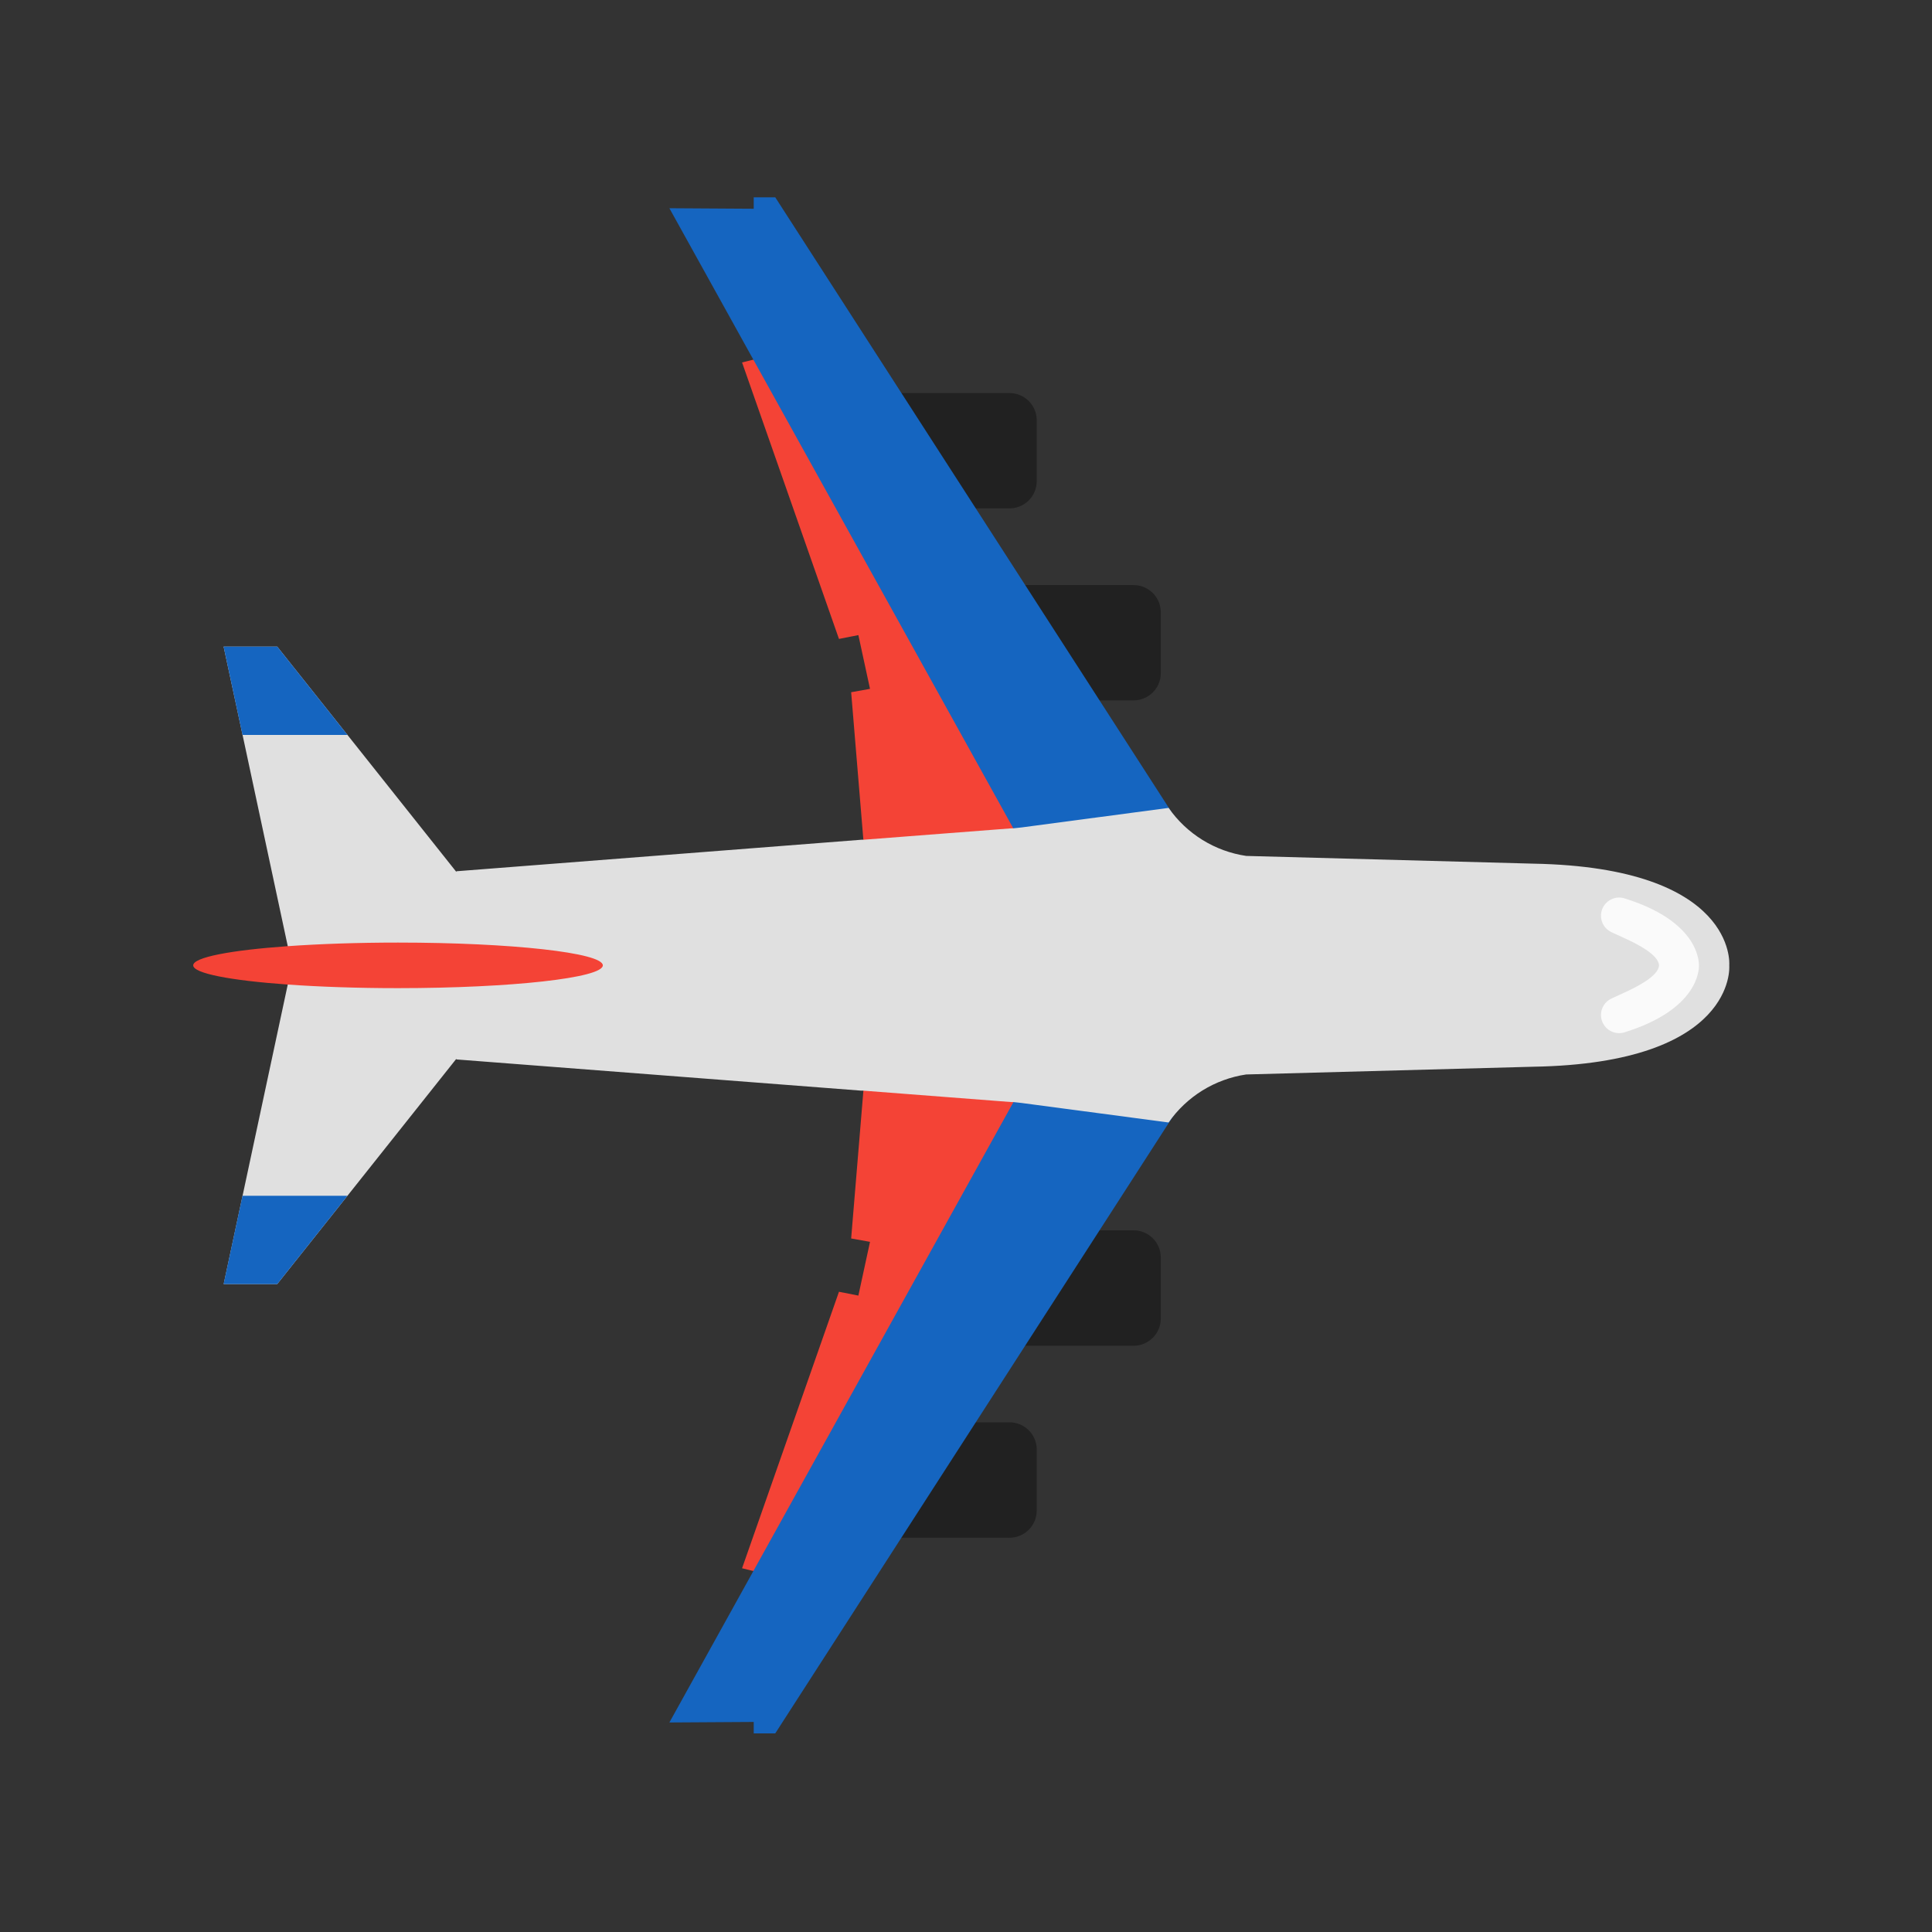 <svg xmlns="http://www.w3.org/2000/svg" xmlns:xlink="http://www.w3.org/1999/xlink" width="593" zoomAndPan="magnify" viewBox="0 0 444.75 444.75" height="593" preserveAspectRatio="xMidYMid meet" version="1.0"><rect x="0" y="0" width="444.75" height="444.75" fill="#333333" stroke="none"/><defs><clipPath id="fb622c03f7"><path d="M 154 243 L 271 243 L 271 399.977 L 154 399.977 Z M 154 243 " clip-rule="nonzero"/></clipPath><clipPath id="d9beaa31e7"><path d="M 44.477 216 L 139 216 L 139 228 L 44.477 228 Z M 44.477 216 " clip-rule="nonzero"/></clipPath></defs><path fill="#212121" d="M 267.215 140.863 L 267.215 155.07 C 267.207 155.484 267.16 155.891 267.074 156.289 C 266.988 156.691 266.863 157.082 266.699 157.461 C 266.535 157.836 266.336 158.195 266.102 158.531 C 265.867 158.871 265.602 159.18 265.309 159.469 C 265.012 159.754 264.691 160.008 264.344 160.23 C 264 160.453 263.637 160.641 263.254 160.789 C 262.871 160.941 262.477 161.055 262.074 161.129 C 261.668 161.203 261.262 161.234 260.852 161.227 L 236.059 161.227 C 235.766 161.234 235.473 161.211 235.184 161.156 C 234.895 161.105 234.609 161.023 234.336 160.914 C 234.062 160.805 233.805 160.672 233.555 160.512 C 233.309 160.352 233.078 160.168 232.867 159.965 C 232.656 159.758 232.469 159.535 232.301 159.293 C 232.133 159.047 231.992 158.793 231.875 158.52 C 231.758 158.25 231.672 157.969 231.609 157.684 C 231.551 157.395 231.516 157.102 231.512 156.809 L 231.512 139.102 C 231.516 138.809 231.547 138.516 231.609 138.227 C 231.672 137.941 231.758 137.66 231.875 137.391 C 231.992 137.117 232.133 136.863 232.301 136.617 C 232.469 136.375 232.656 136.152 232.867 135.945 C 233.078 135.742 233.309 135.559 233.555 135.398 C 233.805 135.238 234.062 135.105 234.336 134.996 C 234.609 134.887 234.895 134.809 235.184 134.754 C 235.473 134.703 235.766 134.676 236.059 134.684 L 260.852 134.684 C 261.262 134.676 261.672 134.711 262.078 134.785 C 262.48 134.855 262.875 134.969 263.258 135.121 C 263.641 135.273 264.008 135.461 264.352 135.684 C 264.699 135.91 265.02 136.164 265.316 136.453 C 265.613 136.738 265.875 137.051 266.109 137.391 C 266.344 137.73 266.543 138.09 266.707 138.469 C 266.867 138.848 266.992 139.238 267.078 139.641 C 267.164 140.043 267.211 140.453 267.215 140.863 Z M 267.215 140.863 " fill-opacity="1" fill-rule="nonzero"/><path fill="#212121" d="M 238.656 96.664 L 238.656 110.871 C 238.648 111.281 238.602 111.688 238.516 112.09 C 238.426 112.492 238.301 112.883 238.137 113.258 C 237.973 113.637 237.773 113.992 237.543 114.332 C 237.309 114.668 237.043 114.98 236.746 115.266 C 236.453 115.551 236.133 115.805 235.785 116.031 C 235.441 116.254 235.074 116.438 234.695 116.59 C 234.312 116.742 233.918 116.852 233.512 116.926 C 233.109 117 232.699 117.035 232.289 117.027 L 207.5 117.027 C 207.207 117.031 206.914 117.008 206.625 116.957 C 206.332 116.902 206.051 116.82 205.777 116.715 C 205.504 116.605 205.242 116.473 204.996 116.312 C 204.746 116.152 204.52 115.969 204.309 115.762 C 204.098 115.559 203.906 115.332 203.738 115.09 C 203.574 114.848 203.43 114.59 203.316 114.32 C 203.199 114.051 203.109 113.77 203.051 113.48 C 202.988 113.191 202.957 112.902 202.953 112.605 L 202.953 94.902 C 202.957 94.605 202.988 94.316 203.051 94.027 C 203.109 93.738 203.199 93.461 203.316 93.188 C 203.43 92.918 203.574 92.66 203.738 92.418 C 203.906 92.176 204.098 91.953 204.309 91.746 C 204.52 91.539 204.746 91.359 204.996 91.199 C 205.242 91.039 205.504 90.902 205.777 90.797 C 206.051 90.688 206.332 90.605 206.625 90.555 C 206.914 90.5 207.207 90.477 207.5 90.48 L 232.289 90.48 C 232.703 90.477 233.109 90.508 233.516 90.582 C 233.922 90.656 234.316 90.77 234.699 90.922 C 235.082 91.074 235.445 91.262 235.793 91.484 C 236.141 91.707 236.461 91.965 236.754 92.25 C 237.051 92.539 237.316 92.852 237.551 93.191 C 237.785 93.531 237.98 93.891 238.145 94.27 C 238.309 94.648 238.434 95.039 238.52 95.441 C 238.605 95.844 238.648 96.25 238.656 96.664 Z M 238.656 96.664 " fill-opacity="1" fill-rule="nonzero"/><path fill="#f44336" d="M 174.395 82.551 L 170.824 83.434 L 193.133 147.082 L 197.598 146.199 L 200.277 158.574 L 195.938 159.352 L 199.387 201.008 L 240.438 201.008 Z M 174.395 82.551 " fill-opacity="1" fill-rule="nonzero"/><path fill="#1565c0" d="M 270.781 188.633 L 178.465 45.422 L 173.508 45.422 L 173.508 48.055 L 154.094 47.934 L 238.902 200.855 Z M 270.781 188.633 " fill-opacity="1" fill-rule="nonzero"/><path fill="#212121" d="M 267.215 303.586 L 267.215 289.379 C 267.207 288.969 267.16 288.562 267.074 288.16 C 266.988 287.758 266.863 287.367 266.699 286.992 C 266.535 286.613 266.336 286.258 266.102 285.918 C 265.867 285.582 265.602 285.27 265.309 284.984 C 265.012 284.695 264.691 284.441 264.344 284.219 C 264 283.996 263.637 283.809 263.254 283.66 C 262.871 283.508 262.477 283.395 262.074 283.324 C 261.668 283.25 261.262 283.215 260.852 283.223 L 236.059 283.223 C 235.766 283.219 235.473 283.242 235.184 283.293 C 234.895 283.348 234.609 283.426 234.336 283.535 C 234.062 283.645 233.805 283.777 233.555 283.938 C 233.309 284.098 233.078 284.281 232.867 284.488 C 232.656 284.691 232.469 284.914 232.301 285.16 C 232.133 285.402 231.992 285.66 231.875 285.93 C 231.758 286.199 231.672 286.48 231.609 286.77 C 231.551 287.055 231.516 287.348 231.512 287.641 L 231.512 305.371 C 231.516 305.668 231.547 305.957 231.609 306.246 C 231.672 306.535 231.758 306.816 231.875 307.086 C 231.992 307.355 232.133 307.613 232.301 307.855 C 232.469 308.098 232.656 308.324 232.867 308.527 C 233.078 308.734 233.309 308.918 233.555 309.078 C 233.805 309.238 234.062 309.371 234.336 309.48 C 234.609 309.586 234.895 309.668 235.184 309.723 C 235.473 309.773 235.766 309.797 236.059 309.793 L 260.852 309.793 C 261.262 309.801 261.672 309.766 262.078 309.691 C 262.484 309.617 262.883 309.504 263.266 309.352 C 263.648 309.199 264.016 309.008 264.359 308.785 C 264.707 308.559 265.027 308.305 265.324 308.016 C 265.621 307.727 265.887 307.41 266.117 307.07 C 266.352 306.73 266.551 306.367 266.711 305.988 C 266.875 305.609 266.996 305.215 267.082 304.812 C 267.168 304.406 267.211 304 267.215 303.586 Z M 267.215 303.586 " fill-opacity="1" fill-rule="nonzero"/><path fill="#212121" d="M 238.656 347.785 L 238.656 333.578 C 238.648 333.168 238.602 332.762 238.516 332.359 C 238.426 331.957 238.301 331.57 238.137 331.191 C 237.973 330.816 237.773 330.457 237.543 330.117 C 237.309 329.781 237.043 329.469 236.746 329.184 C 236.453 328.898 236.133 328.645 235.785 328.422 C 235.441 328.199 235.074 328.012 234.695 327.859 C 234.312 327.707 233.918 327.598 233.512 327.523 C 233.109 327.449 232.699 327.414 232.289 327.422 L 207.5 327.422 C 207.207 327.418 206.914 327.441 206.625 327.496 C 206.332 327.547 206.051 327.629 205.777 327.734 C 205.504 327.844 205.242 327.98 204.996 328.141 C 204.746 328.301 204.52 328.48 204.309 328.688 C 204.098 328.891 203.906 329.117 203.738 329.359 C 203.574 329.602 203.43 329.859 203.316 330.129 C 203.199 330.402 203.109 330.68 203.051 330.969 C 202.988 331.258 202.957 331.547 202.953 331.844 L 202.953 349.574 C 202.957 349.867 202.988 350.16 203.051 350.449 C 203.109 350.734 203.199 351.016 203.316 351.285 C 203.43 351.559 203.574 351.812 203.738 352.059 C 203.906 352.301 204.098 352.523 204.309 352.73 C 204.52 352.934 204.746 353.117 204.996 353.277 C 205.242 353.438 205.504 353.57 205.777 353.68 C 206.051 353.789 206.332 353.871 206.625 353.922 C 206.914 353.977 207.207 354 207.5 353.992 L 232.289 353.992 C 232.703 354 233.113 353.965 233.52 353.891 C 233.926 353.816 234.32 353.703 234.703 353.551 C 235.09 353.398 235.453 353.211 235.801 352.984 C 236.148 352.762 236.469 352.504 236.766 352.215 C 237.059 351.926 237.324 351.613 237.559 351.27 C 237.793 350.93 237.988 350.57 238.152 350.191 C 238.316 349.809 238.438 349.418 238.523 349.012 C 238.605 348.609 238.652 348.199 238.656 347.785 Z M 238.656 347.785 " fill-opacity="1" fill-rule="nonzero"/><path fill="#f44336" d="M 174.395 361.898 L 170.824 361.016 L 193.133 297.367 L 197.598 298.25 L 200.277 285.875 L 195.938 285.098 L 199.387 243.441 L 240.441 243.441 Z M 174.395 361.898 " fill-opacity="1" fill-rule="nonzero"/><g clip-path="url(#fb622c03f7)"><path fill="#1565c0" d="M 270.781 255.816 L 178.465 399.027 L 173.508 399.027 L 173.508 396.395 L 154.094 396.516 L 238.902 243.594 Z M 270.781 255.816 " fill-opacity="1" fill-rule="nonzero"/></g><path fill="#e0e0e0" d="M 79.988 275.266 L 105.055 243.73 L 105.055 243.883 L 198.27 251.07 L 198.742 251.07 L 232.797 253.695 L 233.258 253.695 C 233.711 253.738 234.152 253.785 234.594 253.84 L 235.266 253.918 L 269.008 258.398 C 270.043 256.918 271.215 255.559 272.527 254.32 C 273.84 253.078 275.262 251.98 276.797 251.031 C 278.332 250.082 279.949 249.293 281.645 248.676 C 283.34 248.055 285.078 247.609 286.867 247.344 L 352.988 245.562 C 399.828 244.762 398.082 222.375 398.082 222.375 L 398.082 222.074 C 398.082 222.074 399.836 199.688 353.004 198.816 L 286.879 197.035 C 285.09 196.77 283.352 196.328 281.652 195.707 C 279.957 195.086 278.344 194.301 276.805 193.352 C 275.27 192.398 273.848 191.305 272.535 190.062 C 271.223 188.82 270.051 187.461 269.016 185.98 L 235.27 190.465 L 234.602 190.539 C 234.16 190.598 233.719 190.641 233.262 190.684 L 232.801 190.684 L 198.75 193.312 L 198.273 193.312 L 105.055 200.566 L 105.055 200.719 L 79.988 169.184 L 63.816 148.852 L 51.477 148.852 L 55.84 169.184 L 66.242 217.805 L 67.18 222.227 L 66.242 226.645 L 55.84 275.266 L 51.492 295.598 L 63.816 295.598 Z M 79.988 275.266 " fill-opacity="1" fill-rule="nonzero"/><path fill="#1565c0" d="M 79.988 169.184 L 55.828 169.184 L 51.477 148.852 L 63.816 148.852 Z M 79.988 169.184 " fill-opacity="1" fill-rule="nonzero"/><g clip-path="url(#d9beaa31e7)"><path fill="#f44336" d="M 138.773 222.227 C 138.773 219.332 117.664 216.984 91.629 216.984 C 82.273 216.984 73.566 217.293 66.227 217.812 C 53.145 218.738 44.477 220.367 44.477 222.227 C 44.477 224.082 53.145 225.711 66.227 226.645 C 73.566 227.164 82.273 227.473 91.629 227.473 C 117.664 227.465 138.773 225.117 138.773 222.227 Z M 138.773 222.227 " fill-opacity="1" fill-rule="nonzero"/></g><path fill="#fafafa" d="M 373.965 237.645 C 390.723 232.43 391.137 223.488 391.098 222.227 C 391.098 220.961 390.723 212.02 373.965 206.805 C 373.457 206.648 372.941 206.59 372.41 206.629 C 371.883 206.672 371.379 206.809 370.902 207.039 C 370.426 207.273 370.008 207.582 369.648 207.973 C 369.289 208.367 369.016 208.809 368.824 209.305 C 368.637 209.801 368.543 210.312 368.551 210.844 C 368.555 211.375 368.66 211.887 368.859 212.379 C 369.059 212.871 369.344 213.309 369.711 213.691 C 370.078 214.074 370.504 214.375 370.984 214.598 L 373.965 215.969 C 376.863 217.293 381.797 219.758 381.91 222.227 C 381.797 224.676 376.859 227.156 373.965 228.484 L 370.984 229.852 C 370.504 230.074 370.078 230.375 369.711 230.762 C 369.344 231.145 369.059 231.582 368.859 232.07 C 368.66 232.562 368.555 233.074 368.551 233.605 C 368.543 234.137 368.637 234.648 368.824 235.145 C 369.016 235.641 369.289 236.086 369.648 236.477 C 370.008 236.867 370.426 237.18 370.902 237.41 C 371.379 237.645 371.883 237.777 372.41 237.82 C 372.941 237.859 373.457 237.801 373.965 237.645 Z M 373.965 237.645 " fill-opacity="1" fill-rule="nonzero"/><path fill="#1565c0" d="M 79.988 275.266 L 55.828 275.266 L 51.477 295.598 L 63.816 295.598 Z M 79.988 275.266 " fill-opacity="1" fill-rule="nonzero"/></svg>